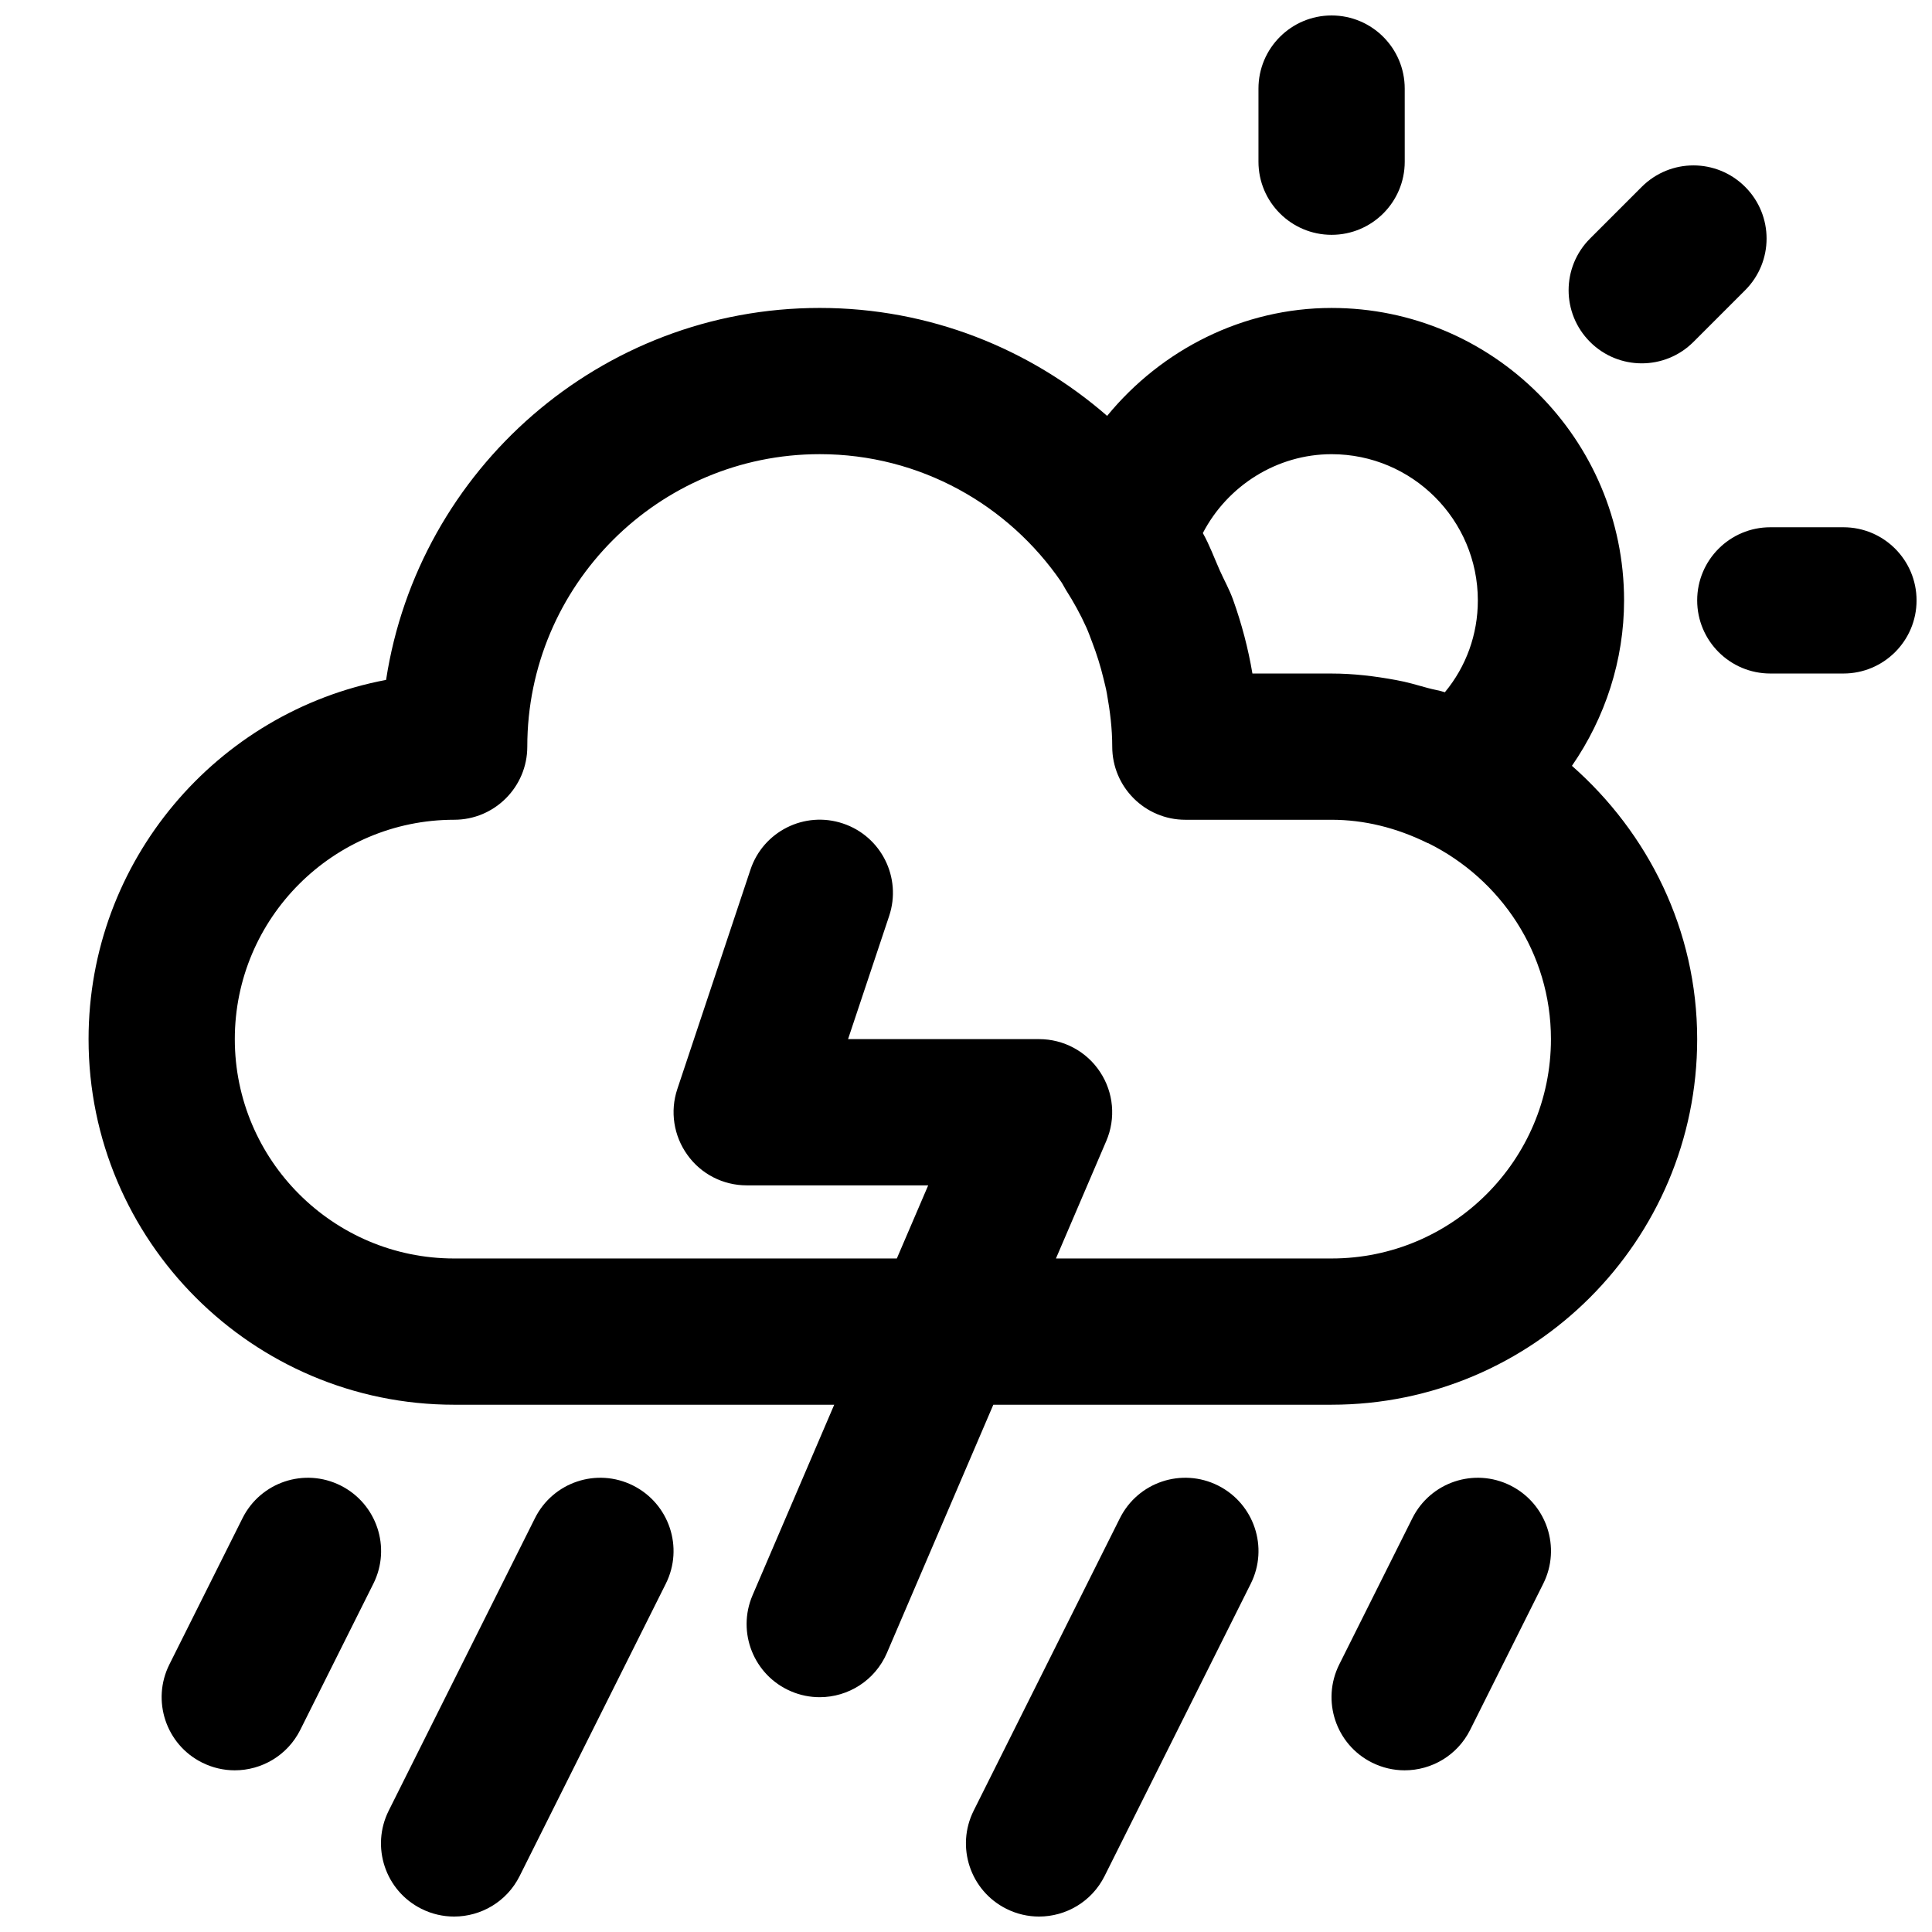 <?xml version="1.0" encoding="UTF-8"?>
<!-- Uploaded to: ICON Repo, www.svgrepo.com, Generator: ICON Repo Mixer Tools -->
<svg width="800px" height="800px" version="1.1" viewBox="144 144 512 512" xmlns="http://www.w3.org/2000/svg">
 <defs>
  <clipPath id="d">
   <path d="m244 535h79v116.9h-79z"/>
  </clipPath>
  <clipPath id="c">
   <path d="m399 535h79v116.9h-79z"/>
  </clipPath>
  <clipPath id="b">
   <path d="m477 148.09h40v58.906h-40z"/>
  </clipPath>
  <clipPath id="a">
   <path d="m593 283h58.902v40h-58.902z"/>
  </clipPath>
 </defs>
 <path d="m560.58 346.95c8.836-12.789 13.816-28.039 13.816-43.832 0-42.746-34.762-77.508-77.508-77.508-23.504 0-45.09 11.047-59.488 28.602-20.426-17.773-47.031-28.605-76.156-28.605-58.09 0-106.38 42.824-114.93 98.574-44.84 8.469-78.844 47.938-78.844 95.199 0 53.422 43.465 96.887 96.887 96.887h100.72l-21.645 50.496c-4.223 9.844 0.348 21.238 10.172 25.441 2.481 1.07 5.078 1.57 7.633 1.57 7.519 0 14.668-4.418 17.809-11.742l28.195-65.766h89.641c53.422 0 96.887-43.465 96.887-96.887-0.004-28.949-13.023-54.664-33.195-72.43zm-97.816-61.68c6.57-12.613 19.688-20.906 34.125-20.906 21.375 0 38.754 17.383 38.754 38.754 0 9.031-3.102 17.535-8.738 24.336-1.492-0.504-3.023-0.699-4.516-1.125-2.809-0.773-5.562-1.609-8.449-2.113-5.641-1.043-11.316-1.723-17.051-1.723h-20.984c-1.125-6.664-2.848-13.195-5.117-19.531-0.969-2.731-2.383-5.211-3.547-7.828-1.473-3.312-2.695-6.703-4.477-9.863zm34.125 192.24h-73.051l13.332-31.121c2.578-5.988 1.957-12.867-1.629-18.293-3.566-5.441-9.652-8.719-16.164-8.719h-50.633l10.891-32.633c3.391-10.152-2.094-21.121-12.246-24.512-10.191-3.41-21.141 2.113-24.512 12.246l-19.379 58.133c-1.977 5.91-0.969 12.402 2.676 17.457 3.621 5.078 9.477 8.062 15.695 8.062h48.113l-8.312 19.379h-117.31c-32.051 0-58.133-26.082-58.133-58.133s26.082-58.133 58.133-58.133c10.695 0 19.379-8.68 19.379-19.379 0-42.746 34.762-77.508 77.508-77.508 26.586 0 50.051 13.469 64.043 33.93 0.445 0.66 0.754 1.355 1.184 2.035 2.016 3.16 3.856 6.473 5.406 9.922 0.602 1.336 1.086 2.731 1.609 4.09 1.164 3.043 2.152 6.18 2.926 9.398 0.328 1.375 0.699 2.731 0.93 4.109 0.828 4.59 1.41 9.242 1.41 14.027 0 10.695 8.68 19.379 19.379 19.379h38.754c8.566 0 17.129 2.074 25.461 6.18 0.059 0.02 0.117 0 0.176 0.039 19.16 9.512 32.492 29.105 32.492 51.91 0 32.051-26.082 58.133-58.129 58.133z"/>
 <g clip-path="url(#d)">
  <path d="m311.77 537.68c-9.609-4.805-21.219-0.91-26.004 8.66l-38.754 77.508c-4.785 9.574-0.91 21.219 8.66 26.004 2.789 1.398 5.754 2.055 8.664 2.055 7.113 0 13.953-3.914 17.363-10.715l38.754-77.508c4.785-9.574 0.891-21.199-8.684-26.004z"/>
 </g>
 <g clip-path="url(#c)">
  <path d="m466.79 537.68c-9.609-4.805-21.219-0.91-26.004 8.66l-38.754 77.508c-4.785 9.574-0.91 21.219 8.66 26.004 2.789 1.398 5.754 2.055 8.66 2.055 7.113 0 13.953-3.914 17.363-10.715l38.754-77.508c4.785-9.574 0.891-21.199-8.68-26.004z"/>
 </g>
 <path d="m234.27 537.68c-9.59-4.805-21.219-0.91-26.004 8.66l-19.379 38.754c-4.785 9.574-0.91 21.219 8.66 26.004 2.793 1.395 5.758 2.055 8.664 2.055 7.113 0 13.953-3.914 17.363-10.715l19.379-38.754c4.781-9.574 0.887-21.199-8.684-26.004z"/>
 <path d="m544.3 537.68c-9.59-4.805-21.219-0.91-26.004 8.66l-19.379 38.754c-4.785 9.574-0.91 21.219 8.66 26.004 2.793 1.395 5.758 2.055 8.664 2.055 7.113 0 13.953-3.914 17.363-10.715l19.379-38.754c4.785-9.574 0.891-21.199-8.684-26.004z"/>
 <g clip-path="url(#b)">
  <path d="m496.89 206.23c10.695 0 19.379-8.68 19.379-19.379l-0.004-19.375c0-10.695-8.68-19.379-19.379-19.379-10.695 0-19.379 8.68-19.379 19.379v19.379c0.004 10.691 8.684 19.375 19.383 19.375z"/>
 </g>
 <path d="m579.08 240.29c4.961 0 9.922-1.898 13.699-5.676l13.699-13.699c7.578-7.578 7.578-19.824 0-27.398-7.578-7.578-19.824-7.578-27.398 0l-13.699 13.699c-7.578 7.578-7.578 19.824 0 27.398 3.781 3.777 8.738 5.676 13.699 5.676z"/>
 <g clip-path="url(#a)">
  <path d="m632.53 283.73h-19.379c-10.695 0-19.379 8.68-19.379 19.379 0 10.695 8.68 19.379 19.379 19.379h19.379c10.695 0 19.379-8.68 19.379-19.379-0.004-10.699-8.684-19.379-19.379-19.379z"/>
 </g>
</svg>